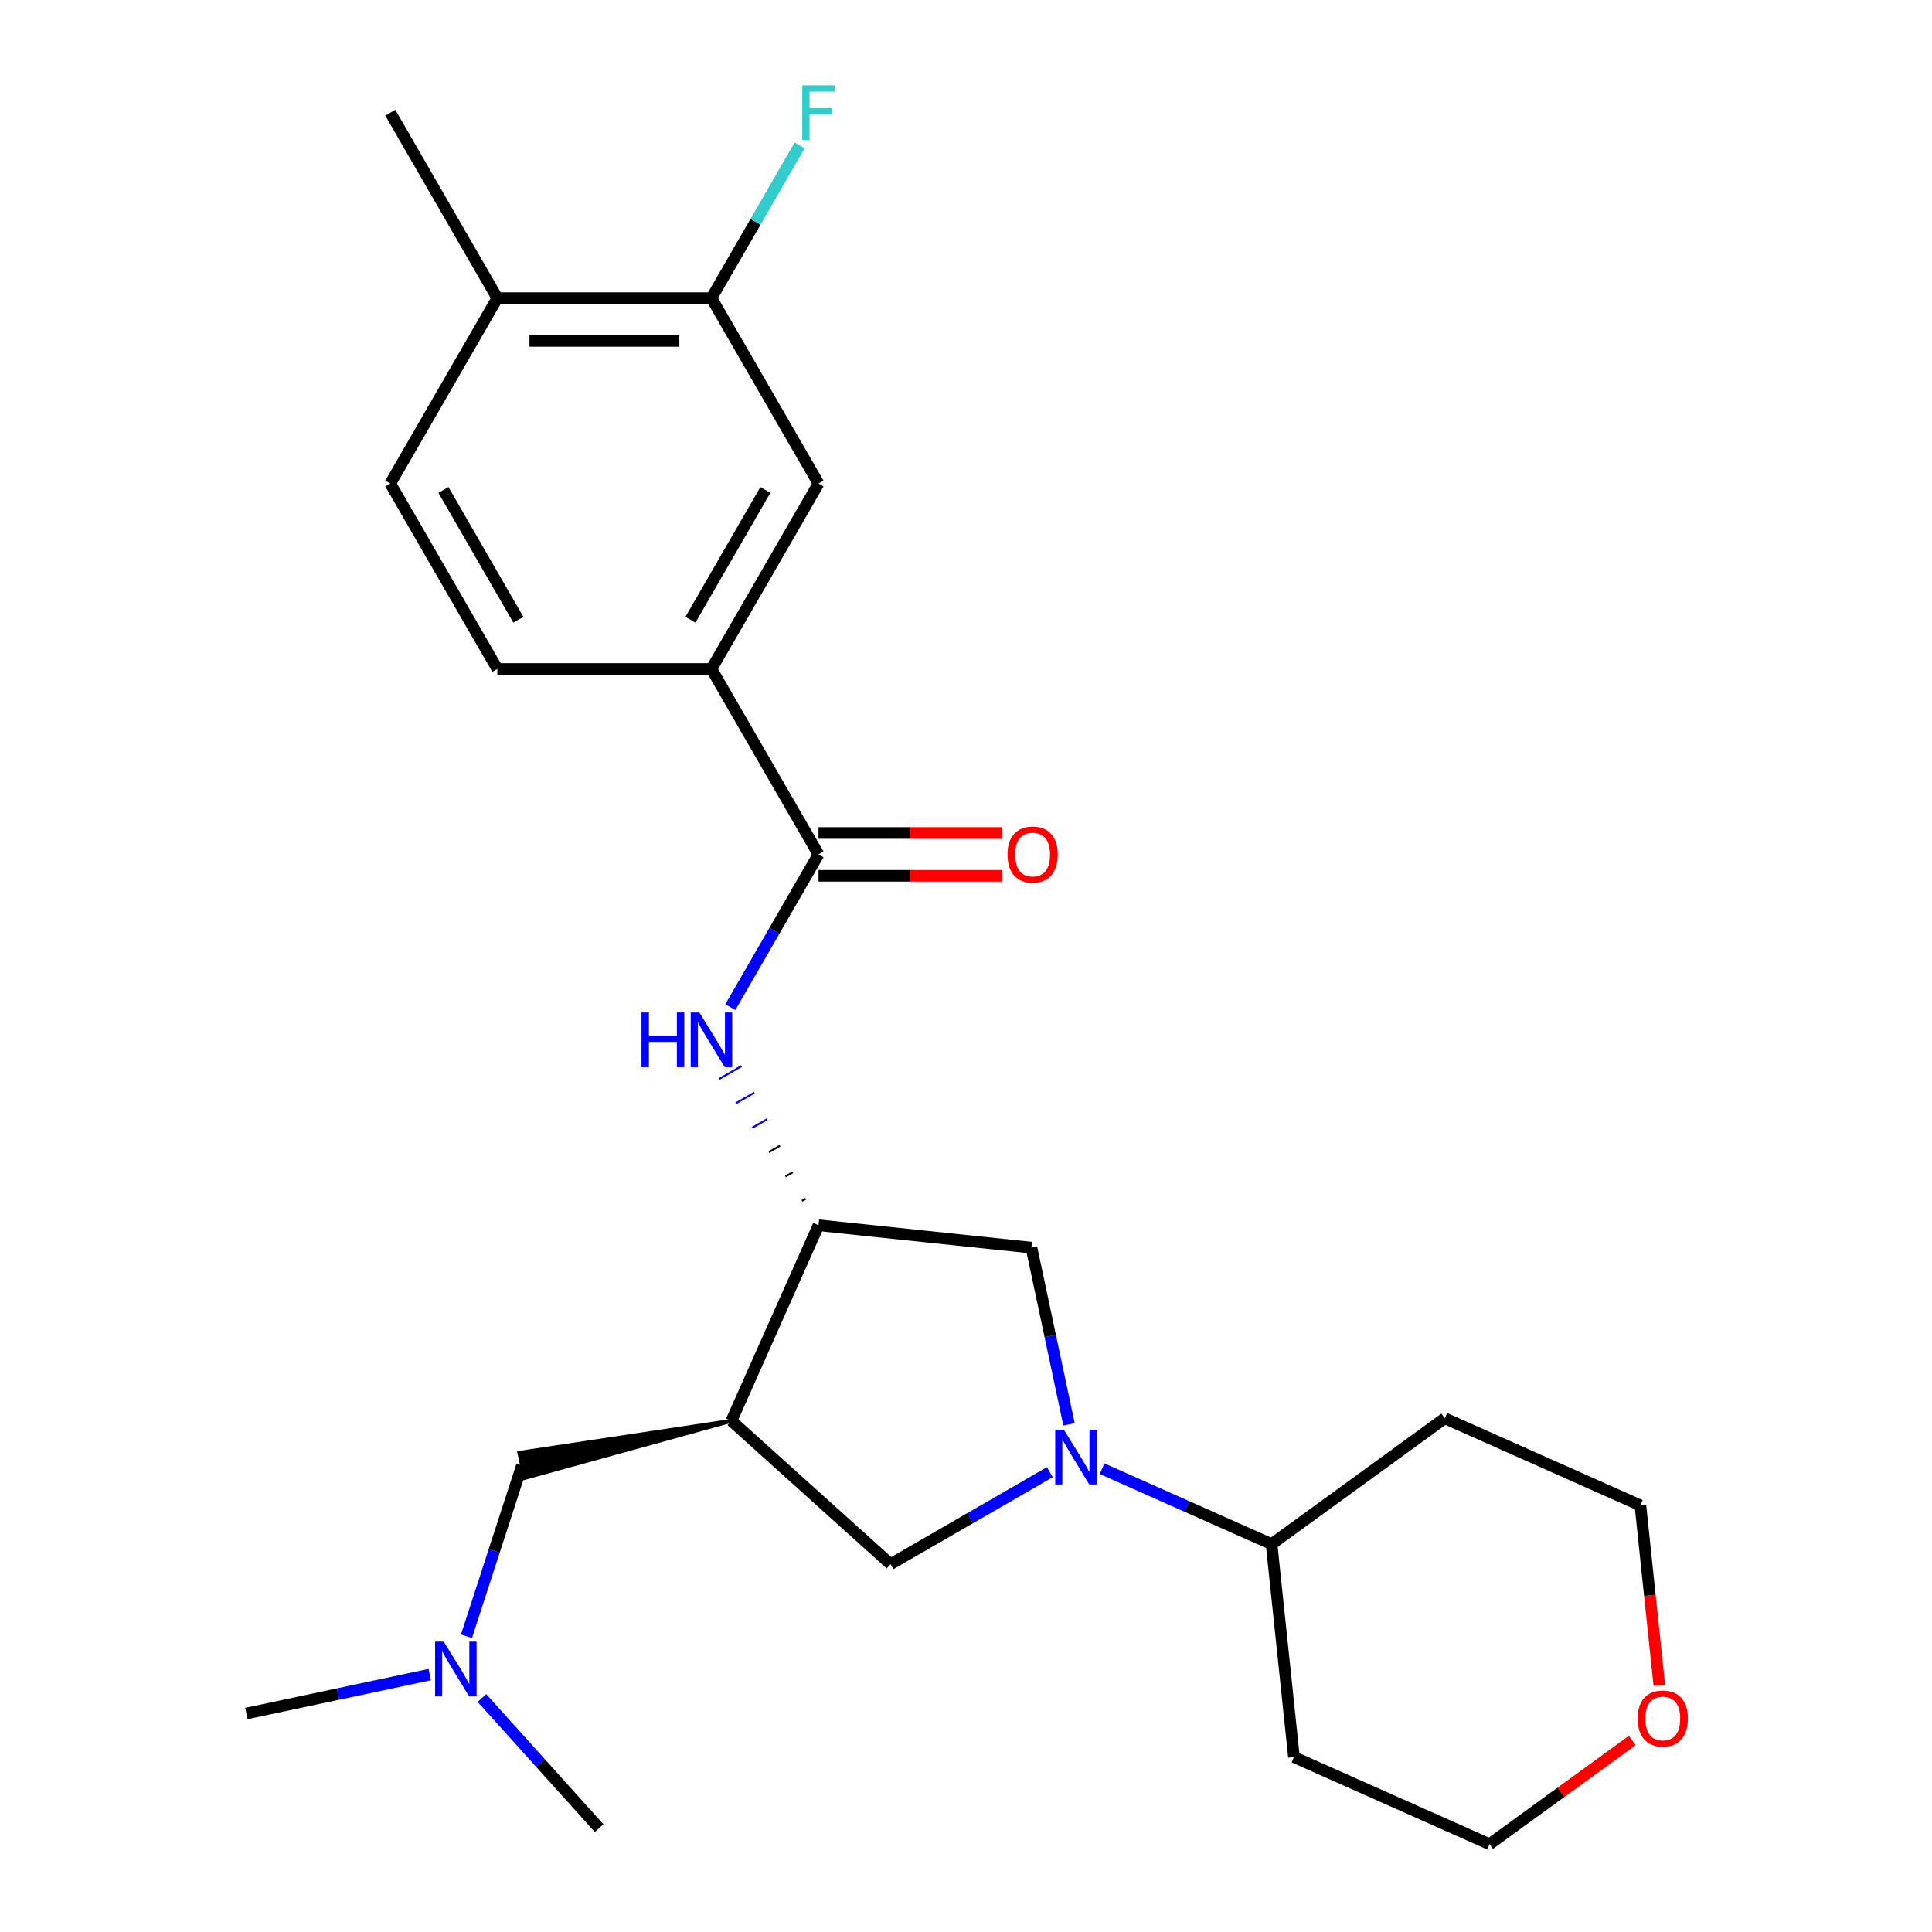 <?xml version='1.0' encoding='iso-8859-1'?>
<svg version='1.1' baseProfile='full'
              xmlns='http://www.w3.org/2000/svg'
                      xmlns:rdkit='http://www.rdkit.org/xml'
                      xmlns:xlink='http://www.w3.org/1999/xlink'
                  xml:space='preserve'
width='1000px' height='1000px' viewBox='0 0 1000 1000'>
<!-- END OF HEADER -->
<rect style='opacity:1.0;fill:#FFFFFF;stroke:none' width='1000' height='1000' x='0' y='0'> </rect>
<path class='bond-4' d='M 543.411,761.975 L 502.177,785.781' style='fill:none;fill-rule:evenodd;stroke:#0000FF;stroke-width:6px;stroke-linecap:butt;stroke-linejoin:miter;stroke-opacity:1' />
<path class='bond-4' d='M 502.177,785.781 L 460.944,809.587' style='fill:none;fill-rule:evenodd;stroke:#000000;stroke-width:6px;stroke-linecap:butt;stroke-linejoin:miter;stroke-opacity:1' />
<path class='bond-5' d='M 553.323,737.244 L 543.601,691.508' style='fill:none;fill-rule:evenodd;stroke:#0000FF;stroke-width:6px;stroke-linecap:butt;stroke-linejoin:miter;stroke-opacity:1' />
<path class='bond-5' d='M 543.601,691.508 L 533.879,645.772' style='fill:none;fill-rule:evenodd;stroke:#000000;stroke-width:6px;stroke-linecap:butt;stroke-linejoin:miter;stroke-opacity:1' />
<path class='bond-10' d='M 570.432,760.19 L 614.298,779.721' style='fill:none;fill-rule:evenodd;stroke:#0000FF;stroke-width:6px;stroke-linecap:butt;stroke-linejoin:miter;stroke-opacity:1' />
<path class='bond-10' d='M 614.298,779.721 L 658.165,799.251' style='fill:none;fill-rule:evenodd;stroke:#000000;stroke-width:6px;stroke-linecap:butt;stroke-linejoin:miter;stroke-opacity:1' />
<path class='bond-0' d='M 378.585,735.431 L 460.944,809.587' style='fill:none;fill-rule:evenodd;stroke:#000000;stroke-width:6px;stroke-linecap:butt;stroke-linejoin:miter;stroke-opacity:1' />
<path class='bond-9' d='M 378.585,735.431 L 268.8,751.968 L 271.565,764.977 Z' style='fill:#000000;fill-rule:evenodd;fill-opacity:1;stroke:#000000;stroke-width:2px;stroke-linecap:butt;stroke-linejoin:miter;stroke-opacity:1;' />
<path class='bond-25' d='M 378.585,735.431 L 423.662,634.187' style='fill:none;fill-rule:evenodd;stroke:#000000;stroke-width:6px;stroke-linecap:butt;stroke-linejoin:miter;stroke-opacity:1' />
<path class='bond-1' d='M 423.662,442.233 L 400.843,481.756' style='fill:none;fill-rule:evenodd;stroke:#000000;stroke-width:6px;stroke-linecap:butt;stroke-linejoin:miter;stroke-opacity:1' />
<path class='bond-1' d='M 400.843,481.756 L 378.024,521.28' style='fill:none;fill-rule:evenodd;stroke:#0000FF;stroke-width:6px;stroke-linecap:butt;stroke-linejoin:miter;stroke-opacity:1' />
<path class='bond-6' d='M 423.662,442.233 L 368.249,346.256' style='fill:none;fill-rule:evenodd;stroke:#000000;stroke-width:6px;stroke-linecap:butt;stroke-linejoin:miter;stroke-opacity:1' />
<path class='bond-11' d='M 423.662,453.316 L 471.189,453.316' style='fill:none;fill-rule:evenodd;stroke:#000000;stroke-width:6px;stroke-linecap:butt;stroke-linejoin:miter;stroke-opacity:1' />
<path class='bond-11' d='M 471.189,453.316 L 518.716,453.316' style='fill:none;fill-rule:evenodd;stroke:#FF0000;stroke-width:6px;stroke-linecap:butt;stroke-linejoin:miter;stroke-opacity:1' />
<path class='bond-11' d='M 423.662,431.151 L 471.189,431.151' style='fill:none;fill-rule:evenodd;stroke:#000000;stroke-width:6px;stroke-linecap:butt;stroke-linejoin:miter;stroke-opacity:1' />
<path class='bond-11' d='M 471.189,431.151 L 518.716,431.151' style='fill:none;fill-rule:evenodd;stroke:#FF0000;stroke-width:6px;stroke-linecap:butt;stroke-linejoin:miter;stroke-opacity:1' />
<path class='bond-2' d='M 423.662,634.187 L 533.879,645.772' style='fill:none;fill-rule:evenodd;stroke:#000000;stroke-width:6px;stroke-linecap:butt;stroke-linejoin:miter;stroke-opacity:1' />
<path class='bond-3' d='M 417.015,620.459 L 415.096,621.567' style='fill:none;fill-rule:evenodd;stroke:#000000;stroke-width:1.0px;stroke-linecap:butt;stroke-linejoin:miter;stroke-opacity:1' />
<path class='bond-3' d='M 410.369,606.73 L 406.53,608.947' style='fill:none;fill-rule:evenodd;stroke:#000000;stroke-width:1.0px;stroke-linecap:butt;stroke-linejoin:miter;stroke-opacity:1' />
<path class='bond-3' d='M 403.722,593.002 L 397.964,596.326' style='fill:none;fill-rule:evenodd;stroke:#000000;stroke-width:1.0px;stroke-linecap:butt;stroke-linejoin:miter;stroke-opacity:1' />
<path class='bond-3' d='M 397.076,579.273 L 389.398,583.706' style='fill:none;fill-rule:evenodd;stroke:#0000FF;stroke-width:1.0px;stroke-linecap:butt;stroke-linejoin:miter;stroke-opacity:1' />
<path class='bond-3' d='M 390.429,565.545 L 380.832,571.086' style='fill:none;fill-rule:evenodd;stroke:#0000FF;stroke-width:1.0px;stroke-linecap:butt;stroke-linejoin:miter;stroke-opacity:1' />
<path class='bond-3' d='M 383.783,551.816 L 372.266,558.466' style='fill:none;fill-rule:evenodd;stroke:#0000FF;stroke-width:1.0px;stroke-linecap:butt;stroke-linejoin:miter;stroke-opacity:1' />
<path class='bond-7' d='M 368.249,346.256 L 423.662,250.279' style='fill:none;fill-rule:evenodd;stroke:#000000;stroke-width:6px;stroke-linecap:butt;stroke-linejoin:miter;stroke-opacity:1' />
<path class='bond-7' d='M 357.366,320.777 L 396.154,253.593' style='fill:none;fill-rule:evenodd;stroke:#000000;stroke-width:6px;stroke-linecap:butt;stroke-linejoin:miter;stroke-opacity:1' />
<path class='bond-13' d='M 368.249,346.256 L 257.425,346.256' style='fill:none;fill-rule:evenodd;stroke:#000000;stroke-width:6px;stroke-linecap:butt;stroke-linejoin:miter;stroke-opacity:1' />
<path class='bond-8' d='M 423.662,250.279 L 368.249,154.302' style='fill:none;fill-rule:evenodd;stroke:#000000;stroke-width:6px;stroke-linecap:butt;stroke-linejoin:miter;stroke-opacity:1' />
<path class='bond-17' d='M 368.249,154.302 L 391.068,114.779' style='fill:none;fill-rule:evenodd;stroke:#000000;stroke-width:6px;stroke-linecap:butt;stroke-linejoin:miter;stroke-opacity:1' />
<path class='bond-17' d='M 391.068,114.779 L 413.887,75.255' style='fill:none;fill-rule:evenodd;stroke:#33CCCC;stroke-width:6px;stroke-linecap:butt;stroke-linejoin:miter;stroke-opacity:1' />
<path class='bond-27' d='M 368.249,154.302 L 257.425,154.302' style='fill:none;fill-rule:evenodd;stroke:#000000;stroke-width:6px;stroke-linecap:butt;stroke-linejoin:miter;stroke-opacity:1' />
<path class='bond-27' d='M 351.626,176.467 L 274.048,176.467' style='fill:none;fill-rule:evenodd;stroke:#000000;stroke-width:6px;stroke-linecap:butt;stroke-linejoin:miter;stroke-opacity:1' />
<path class='bond-16' d='M 270.182,758.473 L 255.809,802.708' style='fill:none;fill-rule:evenodd;stroke:#000000;stroke-width:6px;stroke-linecap:butt;stroke-linejoin:miter;stroke-opacity:1' />
<path class='bond-16' d='M 255.809,802.708 L 241.437,846.943' style='fill:none;fill-rule:evenodd;stroke:#0000FF;stroke-width:6px;stroke-linecap:butt;stroke-linejoin:miter;stroke-opacity:1' />
<path class='bond-18' d='M 658.165,799.251 L 669.749,909.469' style='fill:none;fill-rule:evenodd;stroke:#000000;stroke-width:6px;stroke-linecap:butt;stroke-linejoin:miter;stroke-opacity:1' />
<path class='bond-19' d='M 658.165,799.251 L 747.824,734.11' style='fill:none;fill-rule:evenodd;stroke:#000000;stroke-width:6px;stroke-linecap:butt;stroke-linejoin:miter;stroke-opacity:1' />
<path class='bond-12' d='M 257.425,154.302 L 202.012,250.279' style='fill:none;fill-rule:evenodd;stroke:#000000;stroke-width:6px;stroke-linecap:butt;stroke-linejoin:miter;stroke-opacity:1' />
<path class='bond-22' d='M 257.425,154.302 L 202.012,58.325' style='fill:none;fill-rule:evenodd;stroke:#000000;stroke-width:6px;stroke-linecap:butt;stroke-linejoin:miter;stroke-opacity:1' />
<path class='bond-14' d='M 257.425,346.256 L 202.012,250.279' style='fill:none;fill-rule:evenodd;stroke:#000000;stroke-width:6px;stroke-linecap:butt;stroke-linejoin:miter;stroke-opacity:1' />
<path class='bond-14' d='M 268.308,320.777 L 229.519,253.593' style='fill:none;fill-rule:evenodd;stroke:#000000;stroke-width:6px;stroke-linecap:butt;stroke-linejoin:miter;stroke-opacity:1' />
<path class='bond-15' d='M 844.881,900.862 L 807.937,927.704' style='fill:none;fill-rule:evenodd;stroke:#FF0000;stroke-width:6px;stroke-linecap:butt;stroke-linejoin:miter;stroke-opacity:1' />
<path class='bond-15' d='M 807.937,927.704 L 770.993,954.545' style='fill:none;fill-rule:evenodd;stroke:#000000;stroke-width:6px;stroke-linecap:butt;stroke-linejoin:miter;stroke-opacity:1' />
<path class='bond-26' d='M 858.855,872.314 L 853.961,825.75' style='fill:none;fill-rule:evenodd;stroke:#FF0000;stroke-width:6px;stroke-linecap:butt;stroke-linejoin:miter;stroke-opacity:1' />
<path class='bond-26' d='M 853.961,825.75 L 849.067,779.187' style='fill:none;fill-rule:evenodd;stroke:#000000;stroke-width:6px;stroke-linecap:butt;stroke-linejoin:miter;stroke-opacity:1' />
<path class='bond-23' d='M 222.425,866.745 L 174.979,876.83' style='fill:none;fill-rule:evenodd;stroke:#0000FF;stroke-width:6px;stroke-linecap:butt;stroke-linejoin:miter;stroke-opacity:1' />
<path class='bond-23' d='M 174.979,876.83 L 127.532,886.915' style='fill:none;fill-rule:evenodd;stroke:#000000;stroke-width:6px;stroke-linecap:butt;stroke-linejoin:miter;stroke-opacity:1' />
<path class='bond-24' d='M 249.446,878.878 L 279.769,912.555' style='fill:none;fill-rule:evenodd;stroke:#0000FF;stroke-width:6px;stroke-linecap:butt;stroke-linejoin:miter;stroke-opacity:1' />
<path class='bond-24' d='M 279.769,912.555 L 310.092,946.232' style='fill:none;fill-rule:evenodd;stroke:#000000;stroke-width:6px;stroke-linecap:butt;stroke-linejoin:miter;stroke-opacity:1' />
<path class='bond-21' d='M 669.749,909.469 L 770.993,954.545' style='fill:none;fill-rule:evenodd;stroke:#000000;stroke-width:6px;stroke-linecap:butt;stroke-linejoin:miter;stroke-opacity:1' />
<path class='bond-20' d='M 747.824,734.11 L 849.067,779.187' style='fill:none;fill-rule:evenodd;stroke:#000000;stroke-width:6px;stroke-linecap:butt;stroke-linejoin:miter;stroke-opacity:1' />
<path  class='atom-0' d='M 550.661 740.015
L 559.941 755.015
Q 560.861 756.495, 562.341 759.175
Q 563.821 761.855, 563.901 762.015
L 563.901 740.015
L 567.661 740.015
L 567.661 768.335
L 563.781 768.335
L 553.821 751.935
Q 552.661 750.015, 551.421 747.815
Q 550.221 745.615, 549.861 744.935
L 549.861 768.335
L 546.181 768.335
L 546.181 740.015
L 550.661 740.015
' fill='#0000FF'/>
<path  class='atom-4' d='M 332.029 524.05
L 335.869 524.05
L 335.869 536.09
L 350.349 536.09
L 350.349 524.05
L 354.189 524.05
L 354.189 552.37
L 350.349 552.37
L 350.349 539.29
L 335.869 539.29
L 335.869 552.37
L 332.029 552.37
L 332.029 524.05
' fill='#0000FF'/>
<path  class='atom-4' d='M 361.989 524.05
L 371.269 539.05
Q 372.189 540.53, 373.669 543.21
Q 375.149 545.89, 375.229 546.05
L 375.229 524.05
L 378.989 524.05
L 378.989 552.37
L 375.109 552.37
L 365.149 535.97
Q 363.989 534.05, 362.749 531.85
Q 361.549 529.65, 361.189 528.97
L 361.189 552.37
L 357.509 552.37
L 357.509 524.05
L 361.989 524.05
' fill='#0000FF'/>
<path  class='atom-12' d='M 521.487 442.313
Q 521.487 435.513, 524.847 431.713
Q 528.207 427.913, 534.487 427.913
Q 540.767 427.913, 544.127 431.713
Q 547.487 435.513, 547.487 442.313
Q 547.487 449.193, 544.087 453.113
Q 540.687 456.993, 534.487 456.993
Q 528.247 456.993, 524.847 453.113
Q 521.487 449.233, 521.487 442.313
M 534.487 453.793
Q 538.807 453.793, 541.127 450.913
Q 543.487 447.993, 543.487 442.313
Q 543.487 436.753, 541.127 433.953
Q 538.807 431.113, 534.487 431.113
Q 530.167 431.113, 527.807 433.913
Q 525.487 436.713, 525.487 442.313
Q 525.487 448.033, 527.807 450.913
Q 530.167 453.793, 534.487 453.793
' fill='#FF0000'/>
<path  class='atom-16' d='M 847.652 889.484
Q 847.652 882.684, 851.012 878.884
Q 854.372 875.084, 860.652 875.084
Q 866.932 875.084, 870.292 878.884
Q 873.652 882.684, 873.652 889.484
Q 873.652 896.364, 870.252 900.284
Q 866.852 904.164, 860.652 904.164
Q 854.412 904.164, 851.012 900.284
Q 847.652 896.404, 847.652 889.484
M 860.652 900.964
Q 864.972 900.964, 867.292 898.084
Q 869.652 895.164, 869.652 889.484
Q 869.652 883.924, 867.292 881.124
Q 864.972 878.284, 860.652 878.284
Q 856.332 878.284, 853.972 881.084
Q 851.652 883.884, 851.652 889.484
Q 851.652 895.204, 853.972 898.084
Q 856.332 900.964, 860.652 900.964
' fill='#FF0000'/>
<path  class='atom-17' d='M 229.675 849.713
L 238.955 864.713
Q 239.875 866.193, 241.355 868.873
Q 242.835 871.553, 242.915 871.713
L 242.915 849.713
L 246.675 849.713
L 246.675 878.033
L 242.795 878.033
L 232.835 861.633
Q 231.675 859.713, 230.435 857.513
Q 229.235 855.313, 228.875 854.633
L 228.875 878.033
L 225.195 878.033
L 225.195 849.713
L 229.675 849.713
' fill='#0000FF'/>
<path  class='atom-18' d='M 415.242 44.165
L 432.082 44.165
L 432.082 47.405
L 419.042 47.405
L 419.042 56.005
L 430.642 56.005
L 430.642 59.285
L 419.042 59.285
L 419.042 72.485
L 415.242 72.485
L 415.242 44.165
' fill='#33CCCC'/>
</svg>
